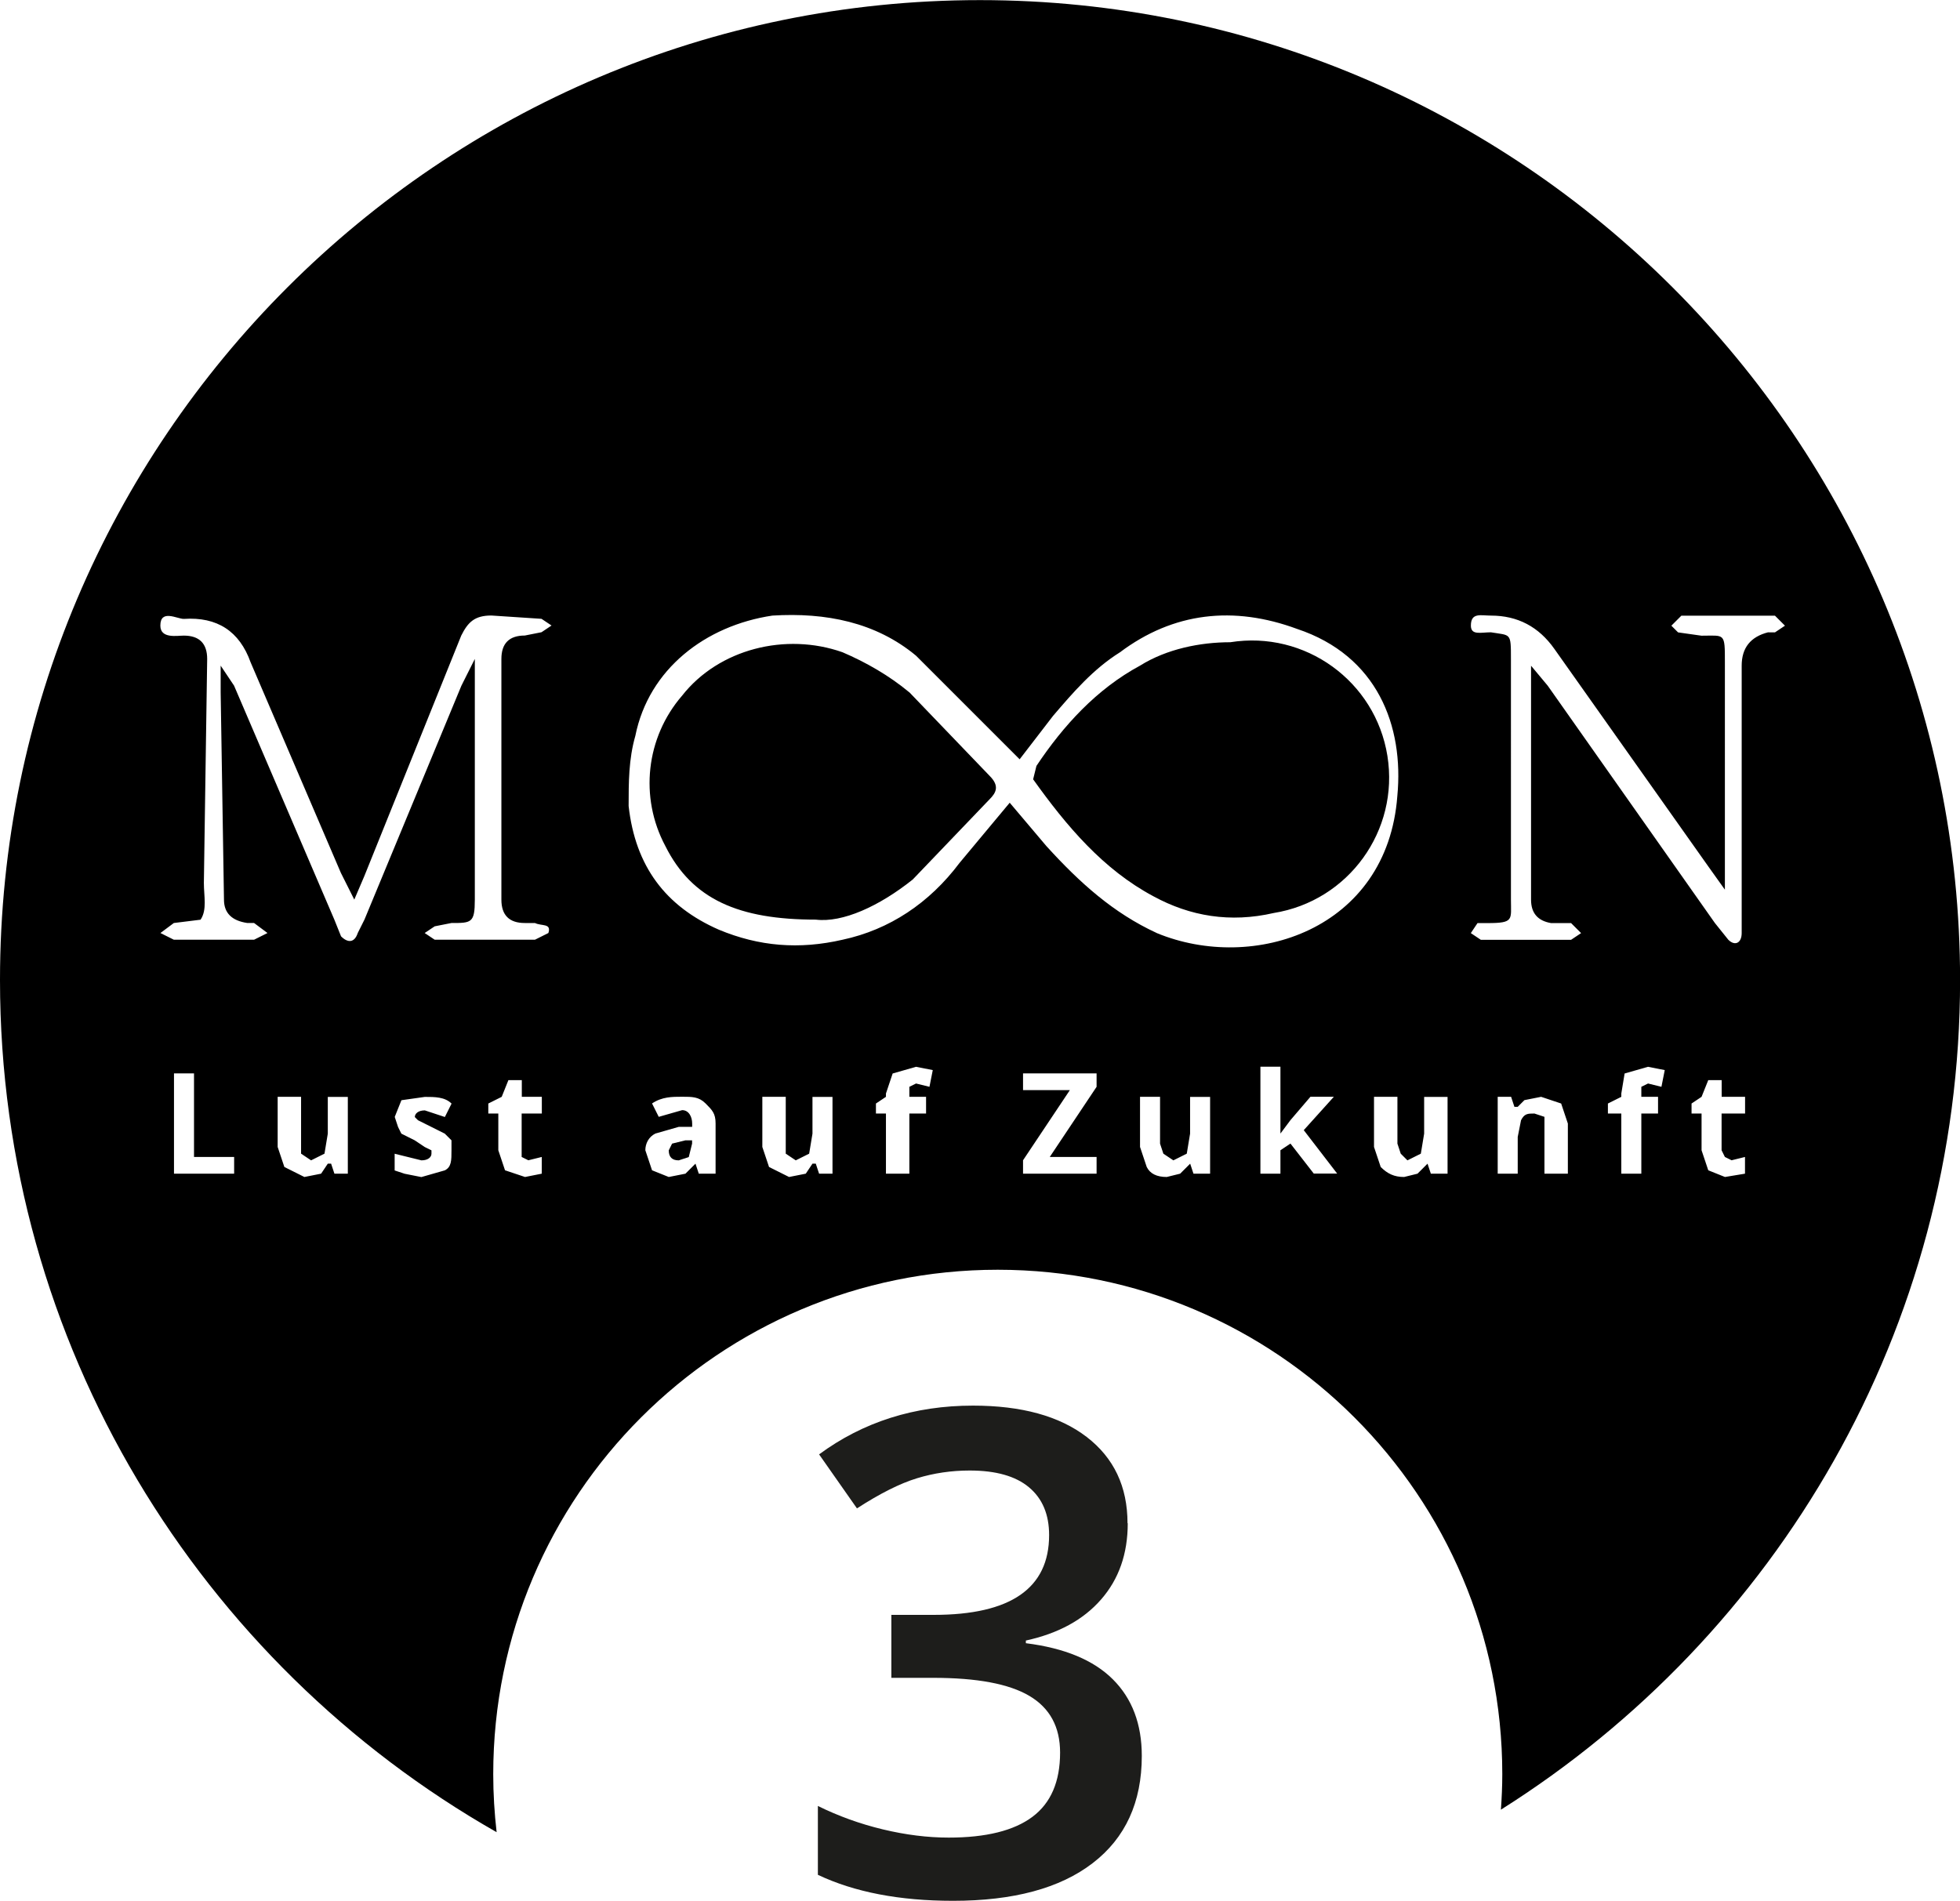 <?xml version="1.0"?>
<svg xmlns="http://www.w3.org/2000/svg" data-name="Ebene 1" viewBox="0 0 242.76 235.45" width="600" height="582">
  <path d="M112.63 85.75c-2.48-2.07-5.38-3.73-8.28-4.97-7.04-2.48-15.32-.41-19.87 5.38-4.48 5.18-5.3 12.59-2.07 18.63 3.31 6.62 9.11 9.11 18.63 9.11 3.31.41 7.87-1.66 12.01-4.97l9.52-9.94c.83-.83 1.24-1.66 0-2.9l-9.94-10.35Zm-29.39 55.9-.41.83c0 .83.41 1.24 1.24 1.24l1.24-.41.41-1.66v-.41h-.83l-1.66.41Zm69.14-62.11c-3.73 0-7.87.83-11.18 2.9-5.38 2.9-9.52 7.45-12.83 12.42l-.41 1.66c4.14 5.8 8.69 11.18 14.9 14.49 4.55 2.48 9.52 3.31 14.9 2.07 9.26-1.49 15.56-10.2 14.08-19.46s-10.2-15.56-19.46-14.08Z"/>
  <path d="M121.38 0C54.45 0 0 54.45 0 121.38c0 45.17 24.81 84.66 61.51 105.56-.27-2.36-.42-4.75-.42-7.18 0-34.51 27.98-62.49 62.49-62.49s62.49 27.98 62.49 62.49c0 1.48-.07 2.94-.17 4.39 34.14-21.51 56.87-59.53 56.87-102.77C242.76 54.45 188.31 0 121.38 0ZM29 145.37h-7.45v-12.42h2.48v10.35H29v2.07Zm14.08 0h-1.66l-.41-1.24h-.41l-.83 1.24-2.07.41-2.48-1.24-.83-2.48v-6.21h2.9v7.04l1.24.83 1.66-.83.41-2.48v-4.55h2.48v9.52Zm8.69-6.62 1.66.83 1.66.83.83.83v1.24c0 1.24 0 2.07-.83 2.48l-2.9.83-2.07-.41-1.24-.41v-2.07l1.66.41 1.66.41c.83 0 1.24-.41 1.24-.83v-.41l-.83-.41-1.24-.83-1.66-.83-.41-.83-.41-1.24.83-2.07 2.9-.41c1.24 0 2.48 0 3.31.83l-.83 1.66-1.24-.41-1.24-.41c-.83 0-1.24.41-1.24.83l.41.41Zm15.32-.83h-2.48v5.38l.83.41 1.66-.41v2.07l-2.07.41-2.48-.83-.83-2.48v-4.55h-1.24v-1.24l1.66-.83.83-2.07h1.66v2.07h2.48v2.07Zm-2.07-23.6h1.24c.83.41 2.07 0 1.66 1.24l-1.66.83H53.84l-1.24-.83 1.24-.83 2.07-.41c2.48 0 2.9 0 2.9-2.9V81.61l-1.66 3.31-12.01 28.98-.83 1.66c-.41 1.24-1.24 1.24-2.07.41l-.83-2.07-12.42-28.98-1.66-2.48v3.31l.41 25.67c0 1.66.97 2.62 2.9 2.9h.83l1.66 1.24-1.66.83h-9.94l-1.66-.83 1.66-1.24 3.31-.41c.83-1.24.41-2.9.41-4.55l.41-27.74c0-1.93-.97-2.9-2.9-2.9-.83 0-2.9.41-2.9-1.24 0-2.07 2.07-.83 2.9-.83 4.14-.28 6.9 1.52 8.28 5.38l11.18 26.08 1.66 3.31 1.24-2.9 12.01-29.81c.83-1.66 1.66-2.48 3.73-2.48l6.21.41 1.24.83-1.24.83-2.07.41c-1.93 0-2.9.97-2.9 2.9v29.81c0 1.93.97 2.9 2.9 2.9Zm23.6 31.05h-2.07l-.41-1.24-1.24 1.24-2.07.41-2.07-.83-.83-2.48c0-.83.41-1.66 1.24-2.07l2.9-.83h1.66v-.41c0-.83-.41-1.66-1.24-1.66l-2.9.83-.83-1.66c1.24-.83 2.48-.83 3.73-.83s2.07 0 2.9.83c.83.83 1.24 1.24 1.24 2.48v6.21Zm14.49 0h-1.66l-.41-1.24h-.41l-.83 1.24-2.07.41-2.48-1.24-.83-2.48v-6.21h2.9v7.04l1.24.83 1.66-.83.41-2.48v-4.55h2.48v9.52Zm12.01-10.76-1.66-.41-.83.41v1.24h2.07v2.07h-2.07v7.45h-2.9v-7.45h-1.24v-1.24l1.24-.83v-.41l.83-2.48 2.9-.83 2.07.41-.41 2.07Zm20.7 0-5.8 8.69h5.8v2.07h-9.11v-1.66l5.8-8.69h-5.8v-2.07h9.11v1.66Zm14.07 10.76h-2.07l-.41-1.24-1.24 1.24-1.66.41c-1.24 0-2.07-.41-2.48-1.24l-.83-2.48v-6.21h2.48v5.8l.41 1.24 1.24.83 1.66-.83.41-2.48v-4.55h2.48v9.52Zm12.84 0-2.9-3.73-1.24.83v2.9h-2.48v-13.25h2.48v8.28l1.24-1.66 2.48-2.9h2.9l-3.73 4.14 4.14 5.38h-2.9Zm-19.46-29.81c-5.38-2.48-9.52-6.21-13.66-10.76l-4.55-5.38-6.21 7.45c-3.73 4.97-8.69 8.28-14.49 9.52-5.38 1.24-10.35.83-15.32-1.24-6.62-2.9-10.35-7.87-11.18-15.32 0-2.9 0-5.8.83-8.69 1.66-8.28 8.69-13.66 16.97-14.9 6.62-.41 12.83.83 17.8 4.97l10.76 10.76 2.07 2.07 4.14-5.38c2.48-2.9 4.97-5.8 8.28-7.87 6.62-4.97 14.08-5.8 21.94-2.9 9.94 3.31 13.25 12.01 12.42 20.7-1.24 16.56-17.8 21.94-29.81 16.97Zm36.02 29.81h-2.07l-.41-1.24-1.24 1.24-1.66.41c-1.24 0-2.07-.41-2.9-1.24l-.83-2.48v-6.21h2.9v5.8l.41 1.24.83.83 1.66-.83.41-2.48v-4.55h2.9v9.52Zm14.9 0h-2.9v-7.04l-1.24-.41c-.83 0-1.24 0-1.66.83l-.41 2.07v4.55h-2.48v-9.52h1.66l.41 1.24h.41l.83-.83 2.07-.41 2.48.83.83 2.48v6.21Zm11.59-10.76-1.66-.41-.83.41v1.24h2.07v2.07h-2.07v7.45h-2.48v-7.45h-1.66v-1.24l1.66-.83v-.41l.41-2.48 2.9-.83 2.07.41-.41 2.07Zm10.35 3.31h-2.9v4.55l.41.83.83.41 1.66-.41v2.07l-2.48.41-2.07-.83-.83-2.48v-4.55h-1.24v-1.24l1.24-.83.83-2.07h1.66v2.07h2.9v2.07Zm2.9-59.62c-2.21.55-3.31 1.93-3.31 4.14v33.12c0 1.24-.83 1.66-1.66.83l-1.66-2.07-20.7-29.39-2.07-2.48v28.98c0 1.66.83 2.62 2.48 2.9h2.48l1.24 1.24-1.24.83h-11.18l-1.24-.83.83-1.24h1.24c3.31 0 2.9-.41 2.9-2.9V81.62c0-3.31 0-2.9-2.48-3.31-1.24 0-2.48.41-2.48-.83 0-1.66 1.24-1.24 2.48-1.24 3.31 0 5.93 1.38 7.87 4.14l19.04 26.91 2.07 2.9V82.04c0-3.73 0-3.31-2.9-3.31l-2.9-.41-.83-.83 1.24-1.24h11.59l1.24 1.24-1.24.83h-.83Z"/>
  <path fill="#1d1d1b" d="M139.68 188.67c0 3.78-1.1 6.93-3.31 9.45-2.2 2.52-5.31 4.21-9.31 5.08v.33c4.79.6 8.38 2.09 10.77 4.47 2.39 2.38 3.59 5.54 3.59 9.49 0 5.74-2.03 10.17-6.08 13.28-4.05 3.12-9.82 4.67-17.31 4.67-6.61 0-12.19-1.07-16.73-3.22v-8.53c2.53 1.25 5.21 2.22 8.04 2.9 2.83.68 5.55 1.02 8.16 1.02 4.63 0 8.08-.86 10.37-2.57 2.29-1.71 3.43-4.37 3.43-7.96 0-3.18-1.27-5.52-3.8-7.02s-6.5-2.24-11.92-2.24h-5.18v-7.8h5.26c9.52 0 14.28-3.29 14.28-9.88 0-2.56-.83-4.53-2.49-5.92-1.66-1.39-4.11-2.08-7.35-2.08-2.26 0-4.44.32-6.53.96-2.1.64-4.57 1.88-7.43 3.73l-4.69-6.69c5.47-4.03 11.82-6.04 19.06-6.04 6.01 0 10.71 1.29 14.08 3.88 3.37 2.59 5.06 6.15 5.06 10.69Z"/>
</svg>
